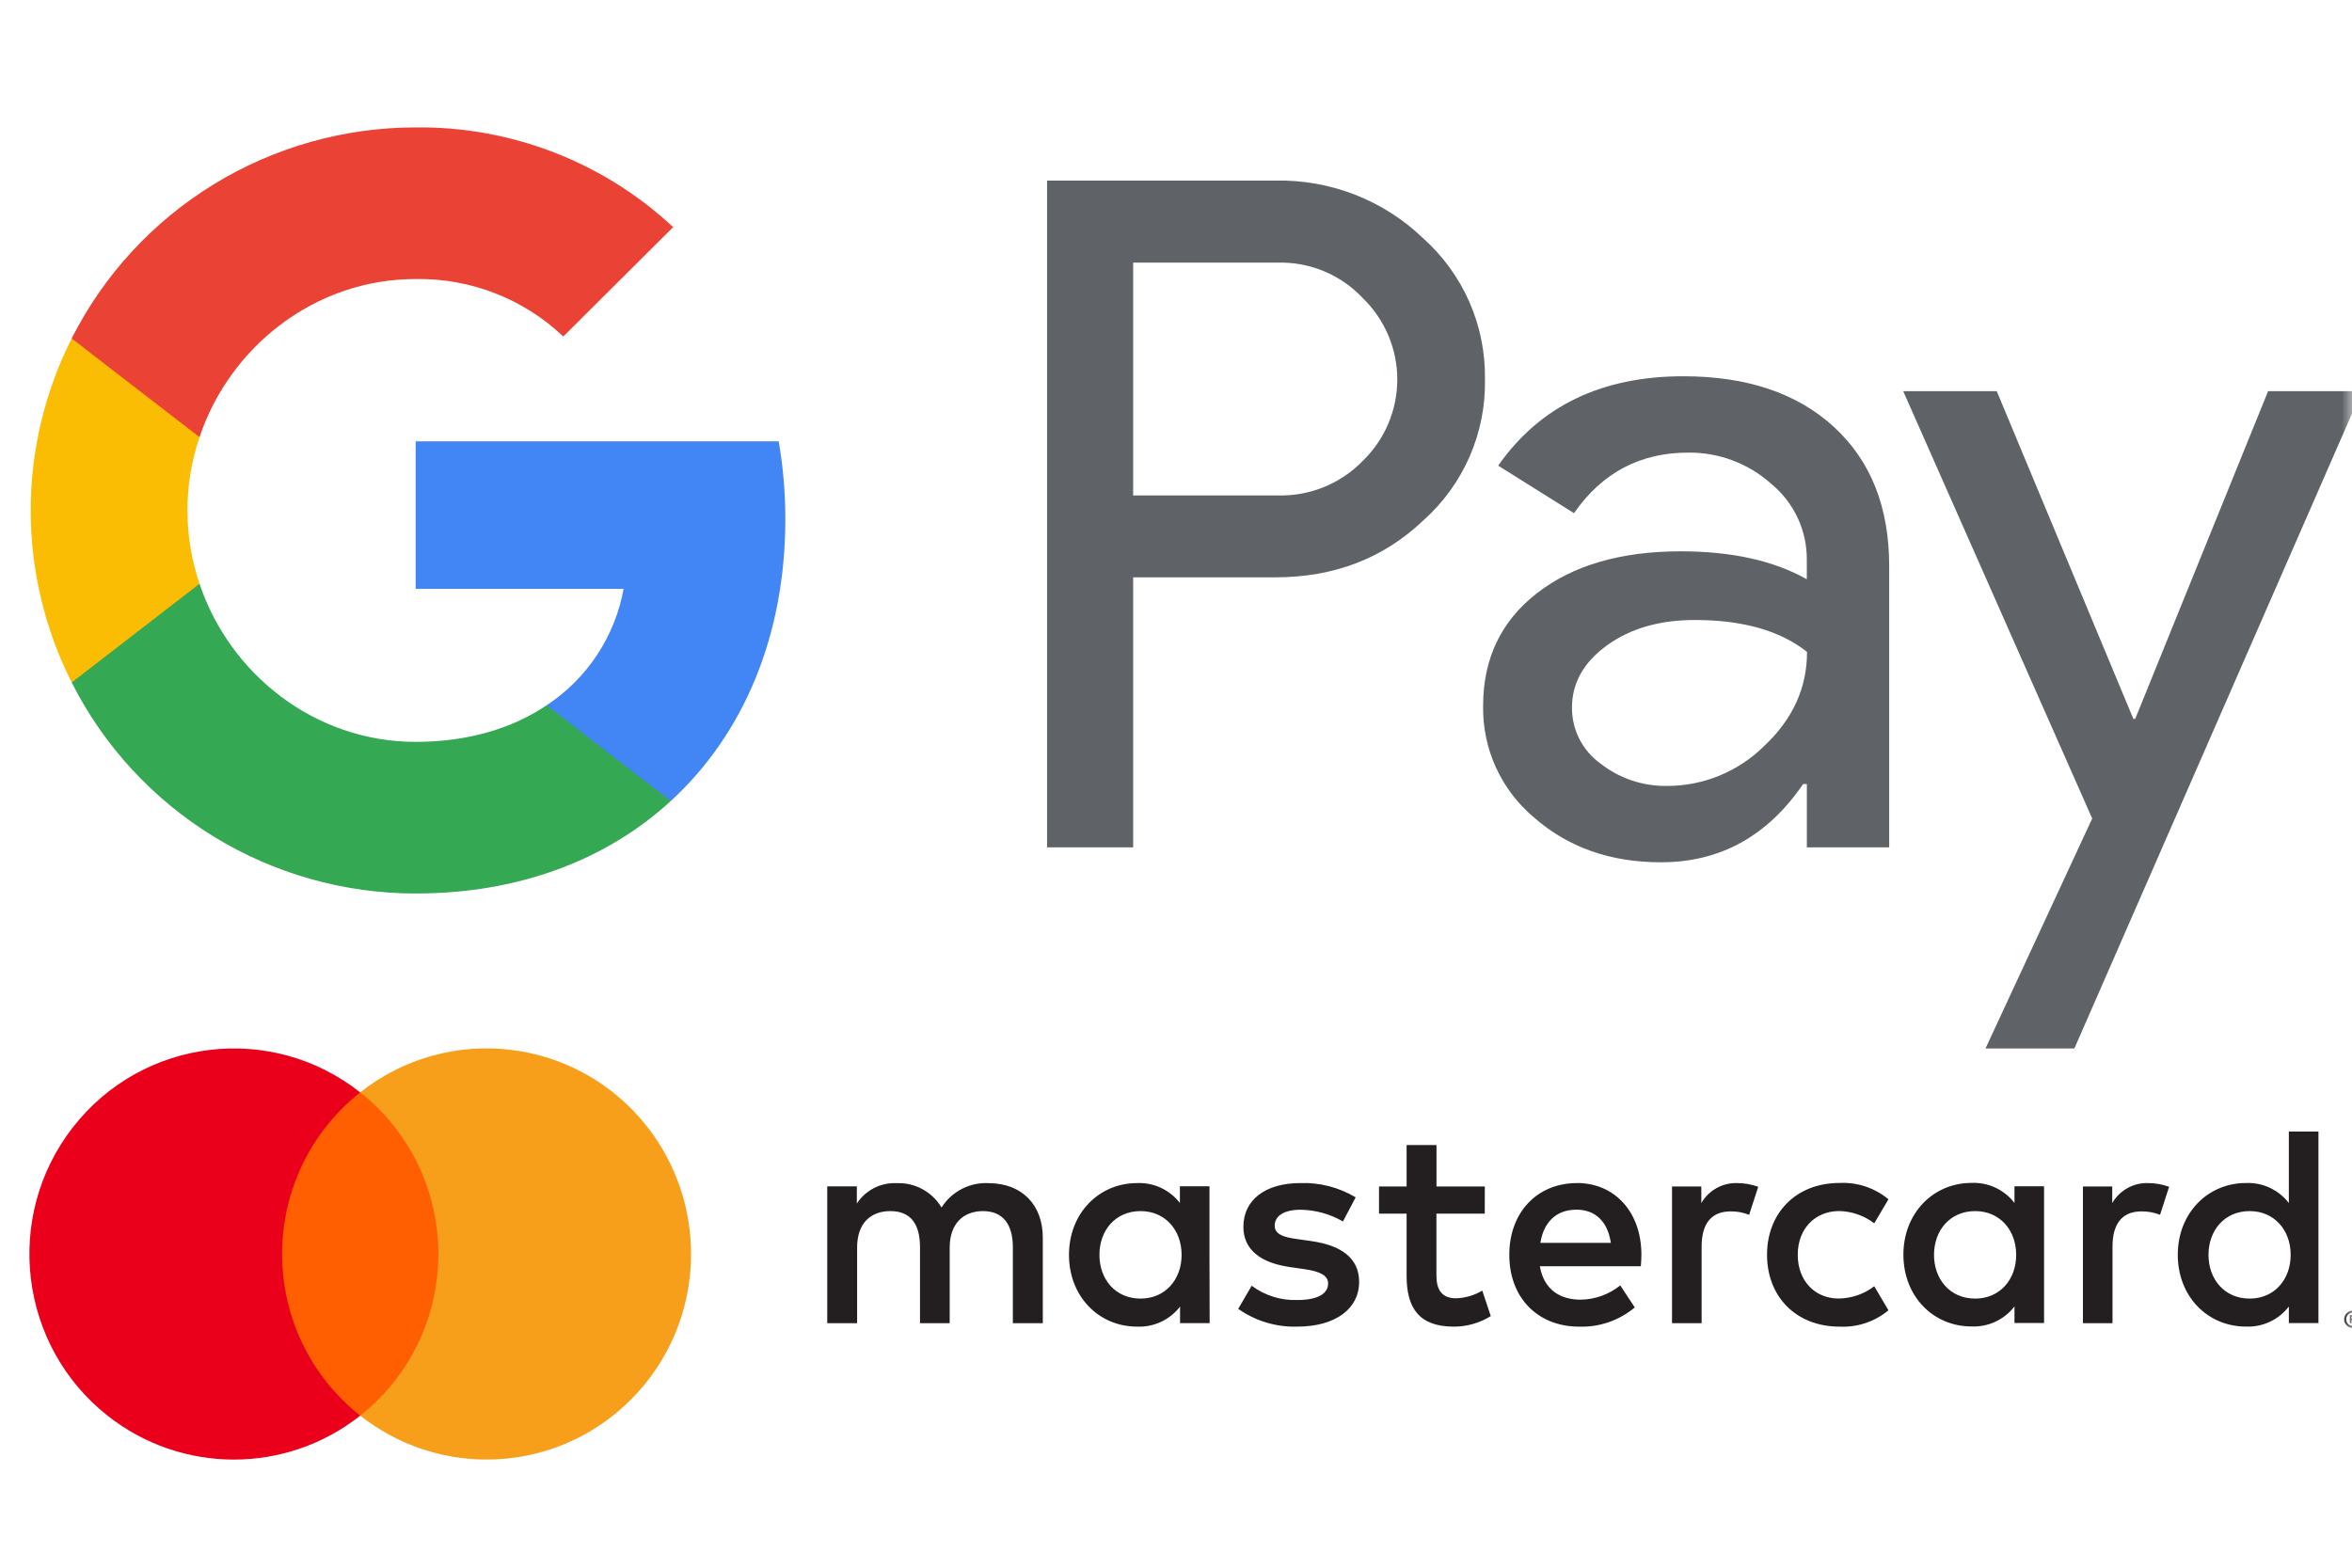 <?xml version="1.0" encoding="UTF-8"?>
<svg xmlns="http://www.w3.org/2000/svg" width="120" height="80" viewBox="0 0 120 80" fill="none">
  <g clip-path="url(#clip0_2059_4066)">
    <mask id="mask0_2059_4066" style="mask-type:luminance" maskUnits="userSpaceOnUse" x="0" y="0" width="121" height="81">
      <path d="M120.5 0.5H0.5V80.5H120.5V0.5Z" fill="white"></path>
    </mask>
    <g mask="url(#mask0_2059_4066)">
      <mask id="mask1_2059_4066" style="mask-type:luminance" maskUnits="userSpaceOnUse" x="0" y="0" width="121" height="81">
        <path d="M120.5 0.5H0.5V80.5H120.5V0.5Z" fill="white"></path>
      </mask>
      <g mask="url(#mask1_2059_4066)">
        <path d="M57.814 29.463V43.242H53.422V9.215H65.07C66.46 9.186 67.843 9.432 69.137 9.937C70.432 10.443 71.613 11.199 72.612 12.161C73.622 13.065 74.426 14.173 74.969 15.412C75.513 16.651 75.783 17.991 75.763 19.342C75.792 20.701 75.525 22.049 74.982 23.296C74.438 24.543 73.63 25.657 72.612 26.564C70.576 28.497 68.061 29.462 65.07 29.461H57.814V29.463ZM57.814 13.404V25.282H65.179C65.986 25.306 66.79 25.162 67.538 24.859C68.287 24.556 68.963 24.101 69.525 23.523C70.083 22.983 70.527 22.336 70.83 21.622C71.133 20.908 71.29 20.14 71.29 19.365C71.29 18.59 71.133 17.822 70.83 17.108C70.527 16.394 70.083 15.748 69.525 15.207C68.97 14.617 68.296 14.151 67.547 13.839C66.798 13.528 65.99 13.379 65.179 13.402H57.814V13.404Z" fill="#5F6368"></path>
        <path d="M85.885 19.201C89.131 19.201 91.694 20.065 93.572 21.791C95.451 23.518 96.389 25.886 96.387 28.894V43.242H92.186V40.011H91.995C90.177 42.672 87.758 44.003 84.739 44.003C82.162 44.003 80.007 43.242 78.272 41.722C77.439 41.024 76.773 40.15 76.323 39.164C75.873 38.178 75.65 37.104 75.669 36.02C75.669 33.611 76.584 31.696 78.413 30.273C80.243 28.85 82.685 28.137 85.74 28.134C88.348 28.134 90.496 28.609 92.184 29.559V28.56C92.189 27.821 92.028 27.091 91.715 26.422C91.401 25.753 90.942 25.162 90.37 24.691C89.208 23.648 87.695 23.079 86.13 23.097C83.677 23.097 81.736 24.127 80.306 26.187L76.438 23.762C78.566 20.722 81.715 19.201 85.885 19.201ZM80.203 36.115C80.2 36.672 80.331 37.221 80.584 37.717C80.837 38.212 81.206 38.641 81.66 38.966C82.631 39.727 83.837 40.13 85.072 40.107C86.925 40.103 88.702 39.369 90.012 38.065C91.467 36.702 92.195 35.103 92.195 33.267C90.825 32.181 88.916 31.639 86.466 31.639C84.682 31.639 83.194 32.067 82.003 32.923C80.8 33.791 80.203 34.848 80.203 36.115Z" fill="#5F6368"></path>
        <path d="M120.501 19.961L105.836 53.504H101.302L106.745 41.768L97.102 19.961H101.875L108.845 36.685H108.94L115.719 19.961H120.501Z" fill="#5F6368"></path>
        <path d="M40.068 26.494C40.069 25.162 39.956 23.832 39.729 22.52H21.207V30.048H31.816C31.599 31.251 31.139 32.397 30.465 33.418C29.791 34.439 28.916 35.313 27.893 35.989V40.876H34.224C37.932 37.474 40.068 32.443 40.068 26.494Z" fill="#4285F4"></path>
        <path d="M21.205 45.596C26.505 45.596 30.968 43.864 34.222 40.877L27.891 35.99C26.128 37.179 23.859 37.858 21.205 37.858C16.082 37.858 11.733 34.421 10.179 29.789H3.656V34.825C5.291 38.063 7.798 40.785 10.896 42.687C13.995 44.588 17.564 45.596 21.205 45.596Z" fill="#34A853"></path>
        <path d="M10.18 29.79C9.358 27.363 9.358 24.735 10.18 22.308V17.271H3.658C2.283 19.995 1.566 23.001 1.566 26.049C1.566 29.097 2.283 32.103 3.658 34.827L10.18 29.79Z" fill="#FBBC04"></path>
        <path d="M21.205 14.239C24.006 14.193 26.712 15.247 28.739 17.171L34.345 11.592C30.79 8.269 26.081 6.445 21.205 6.501C17.564 6.501 13.995 7.509 10.896 9.411C7.798 11.312 5.291 14.034 3.656 17.272L10.179 22.308C11.733 17.676 16.082 14.239 21.205 14.239Z" fill="#EA4335"></path>
        <path d="M53.204 67.524V63.153C53.204 61.503 52.158 60.393 50.474 60.378C49.498 60.315 48.564 60.791 48.037 61.62C47.557 60.815 46.678 60.339 45.745 60.378C44.934 60.339 44.163 60.734 43.717 61.416V60.542H42.207V67.524H43.731V63.657C43.731 62.445 44.398 61.803 45.429 61.803C46.461 61.803 46.939 62.459 46.939 63.642V67.524H48.454V63.657C48.454 62.445 49.15 61.803 50.152 61.803C51.155 61.803 51.676 62.459 51.676 63.642V67.524H53.204ZM75.756 60.547H73.29V58.432H71.766V60.547H70.358V61.934H71.766V65.114C71.766 66.734 72.389 67.699 74.174 67.699C74.841 67.701 75.494 67.514 76.06 67.16L75.626 65.86C75.221 66.102 74.761 66.238 74.29 66.253C73.537 66.253 73.287 65.787 73.287 65.088V61.934H75.753L75.756 60.547ZM88.63 60.373C87.881 60.351 87.179 60.743 86.802 61.395V60.547H85.307V67.524H86.817V63.613C86.817 62.447 87.309 61.818 88.297 61.818C88.621 61.813 88.942 61.873 89.242 61.993L89.705 60.562C89.361 60.438 88.997 60.374 88.63 60.373ZM69.167 61.101C68.312 60.59 67.33 60.337 66.336 60.373C64.58 60.373 63.438 61.221 63.438 62.605C63.438 63.744 64.279 64.444 65.832 64.662L66.542 64.764C67.368 64.881 67.761 65.099 67.761 65.493C67.761 66.032 67.211 66.341 66.179 66.341C65.347 66.367 64.53 66.111 63.861 65.612L63.175 66.792C64.054 67.411 65.107 67.728 66.179 67.699C68.182 67.699 69.344 66.749 69.344 65.423C69.344 64.196 68.428 63.555 66.921 63.336L66.211 63.234C65.559 63.147 65.035 63.016 65.035 62.55C65.035 62.039 65.528 61.733 66.356 61.733C67.115 61.745 67.859 61.95 68.518 62.331L69.167 61.101ZM109.595 60.373C108.845 60.351 108.144 60.743 107.767 61.395V60.547H106.272V67.524H107.781V63.613C107.781 62.447 108.274 61.818 109.262 61.818C109.585 61.813 109.906 61.873 110.206 61.993L110.67 60.562C110.325 60.438 109.961 60.374 109.595 60.373ZM90.155 64.036C90.155 66.151 91.621 67.699 93.855 67.699C94.761 67.744 95.651 67.446 96.35 66.865L95.625 65.638C95.104 66.038 94.467 66.258 93.812 66.265C92.606 66.265 91.722 65.373 91.722 64.033C91.722 62.692 92.609 61.815 93.812 61.8C94.467 61.808 95.104 62.027 95.625 62.427L96.35 61.2C95.651 60.619 94.761 60.322 93.855 60.367C91.621 60.367 90.155 61.914 90.155 64.03V64.036ZM104.289 64.036V60.539H102.78V61.387C102.257 60.709 101.441 60.328 100.589 60.364C98.645 60.364 97.112 61.897 97.112 64.027C97.112 66.157 98.636 67.69 100.589 67.69C101.441 67.726 102.257 67.345 102.78 66.667V67.512H104.289V64.036ZM98.674 64.036C98.674 62.809 99.471 61.803 100.777 61.803C102.026 61.803 102.867 62.768 102.867 64.036C102.867 65.303 102.026 66.268 100.777 66.268C99.471 66.268 98.674 65.26 98.674 64.036ZM80.459 60.373C78.431 60.373 77.005 61.862 77.005 64.036C77.005 66.253 78.486 67.699 80.56 67.699C81.596 67.735 82.609 67.387 83.406 66.719L82.667 65.595C82.091 66.058 81.377 66.315 80.639 66.323C79.665 66.323 78.781 65.871 78.564 64.616H83.716C83.731 64.426 83.745 64.237 83.745 64.033C83.745 61.859 82.395 60.37 80.45 60.37L80.459 60.373ZM80.43 61.73C81.404 61.73 82.027 62.343 82.186 63.424H78.59C78.75 62.415 79.358 61.73 80.433 61.73H80.43ZM118.288 64.036V57.744H116.778V61.392C116.256 60.715 115.44 60.334 114.588 60.37C112.643 60.37 111.111 61.903 111.111 64.033C111.111 66.163 112.635 67.696 114.588 67.696C115.44 67.732 116.256 67.351 116.778 66.673V67.518H118.288V64.036ZM120.053 66.88C120.112 66.88 120.171 66.891 120.227 66.915C120.28 66.938 120.328 66.97 120.369 67.011C120.409 67.051 120.441 67.098 120.464 67.151C120.511 67.26 120.511 67.385 120.464 67.495C120.441 67.547 120.409 67.594 120.369 67.635C120.328 67.675 120.279 67.708 120.227 67.731C120.172 67.754 120.112 67.766 120.053 67.766C119.872 67.768 119.708 67.661 119.636 67.495C119.589 67.385 119.589 67.261 119.636 67.151C119.681 67.044 119.766 66.959 119.873 66.915C119.932 66.89 119.995 66.878 120.058 66.88H120.053ZM120.053 67.667C120.099 67.667 120.144 67.658 120.186 67.64C120.226 67.623 120.262 67.598 120.293 67.568C120.427 67.432 120.427 67.213 120.293 67.078C120.262 67.047 120.226 67.022 120.186 67.005C120.144 66.987 120.099 66.978 120.053 66.979C120.006 66.978 119.96 66.987 119.916 67.005C119.741 67.08 119.66 67.284 119.735 67.46C119.752 67.5 119.776 67.537 119.806 67.568C119.838 67.599 119.875 67.624 119.916 67.64C119.961 67.659 120.01 67.668 120.058 67.667H120.053ZM120.079 67.113C120.122 67.11 120.165 67.122 120.201 67.148C120.23 67.171 120.246 67.207 120.244 67.244C120.245 67.276 120.232 67.307 120.209 67.329C120.183 67.352 120.149 67.367 120.114 67.369L120.247 67.524H120.143L120.018 67.369H119.977V67.524H119.891V67.116L120.079 67.113ZM119.977 67.189V67.299H120.079C120.097 67.305 120.116 67.305 120.134 67.299C120.147 67.29 120.155 67.275 120.154 67.259C120.155 67.243 120.147 67.227 120.134 67.218C120.116 67.213 120.097 67.213 120.079 67.218L119.977 67.189ZM112.678 64.036C112.678 62.809 113.475 61.803 114.782 61.803C116.031 61.803 116.871 62.768 116.871 64.036C116.871 65.303 116.031 66.268 114.782 66.268C113.475 66.268 112.678 65.26 112.678 64.036ZM61.708 64.036V60.539H60.199V61.387C59.676 60.715 58.864 60.337 58.017 60.373C56.072 60.373 54.54 61.906 54.54 64.036C54.54 66.166 56.064 67.699 58.017 67.699C58.868 67.735 59.685 67.353 60.207 66.676V67.521H61.717L61.708 64.036ZM56.093 64.036C56.093 62.809 56.889 61.803 58.196 61.803C59.445 61.803 60.286 62.768 60.286 64.036C60.286 65.303 59.445 66.268 58.196 66.268C56.889 66.268 56.093 65.263 56.093 64.036Z" fill="#231F20"></path>
        <path d="M22.94 55.742H13.812V72.237H22.94V55.742Z" fill="#FF5F00"></path>
        <path d="M14.393 63.992C14.391 60.774 15.86 57.733 18.378 55.746C13.848 52.167 7.29 52.957 3.73 57.512C0.17 62.067 0.957 68.662 5.486 72.242C9.269 75.231 14.595 75.231 18.378 72.242C15.859 70.254 14.39 67.212 14.393 63.992Z" fill="#EB001B"></path>
        <path d="M35.258 63.993C35.258 69.786 30.587 74.483 24.826 74.482C22.488 74.482 20.217 73.692 18.379 72.239C22.909 68.659 23.695 62.065 20.135 57.51C19.622 56.853 19.032 56.26 18.379 55.744C22.908 52.163 29.466 52.953 33.027 57.507C34.473 59.356 35.258 61.641 35.258 63.993Z" fill="#F79E1B"></path>
      </g>
    </g>
  </g>
  <defs>
    <clipPath id="clip0_2059_4066">
      <rect width="120" height="80" fill="white"></rect>
    </clipPath>
  </defs>
</svg>
